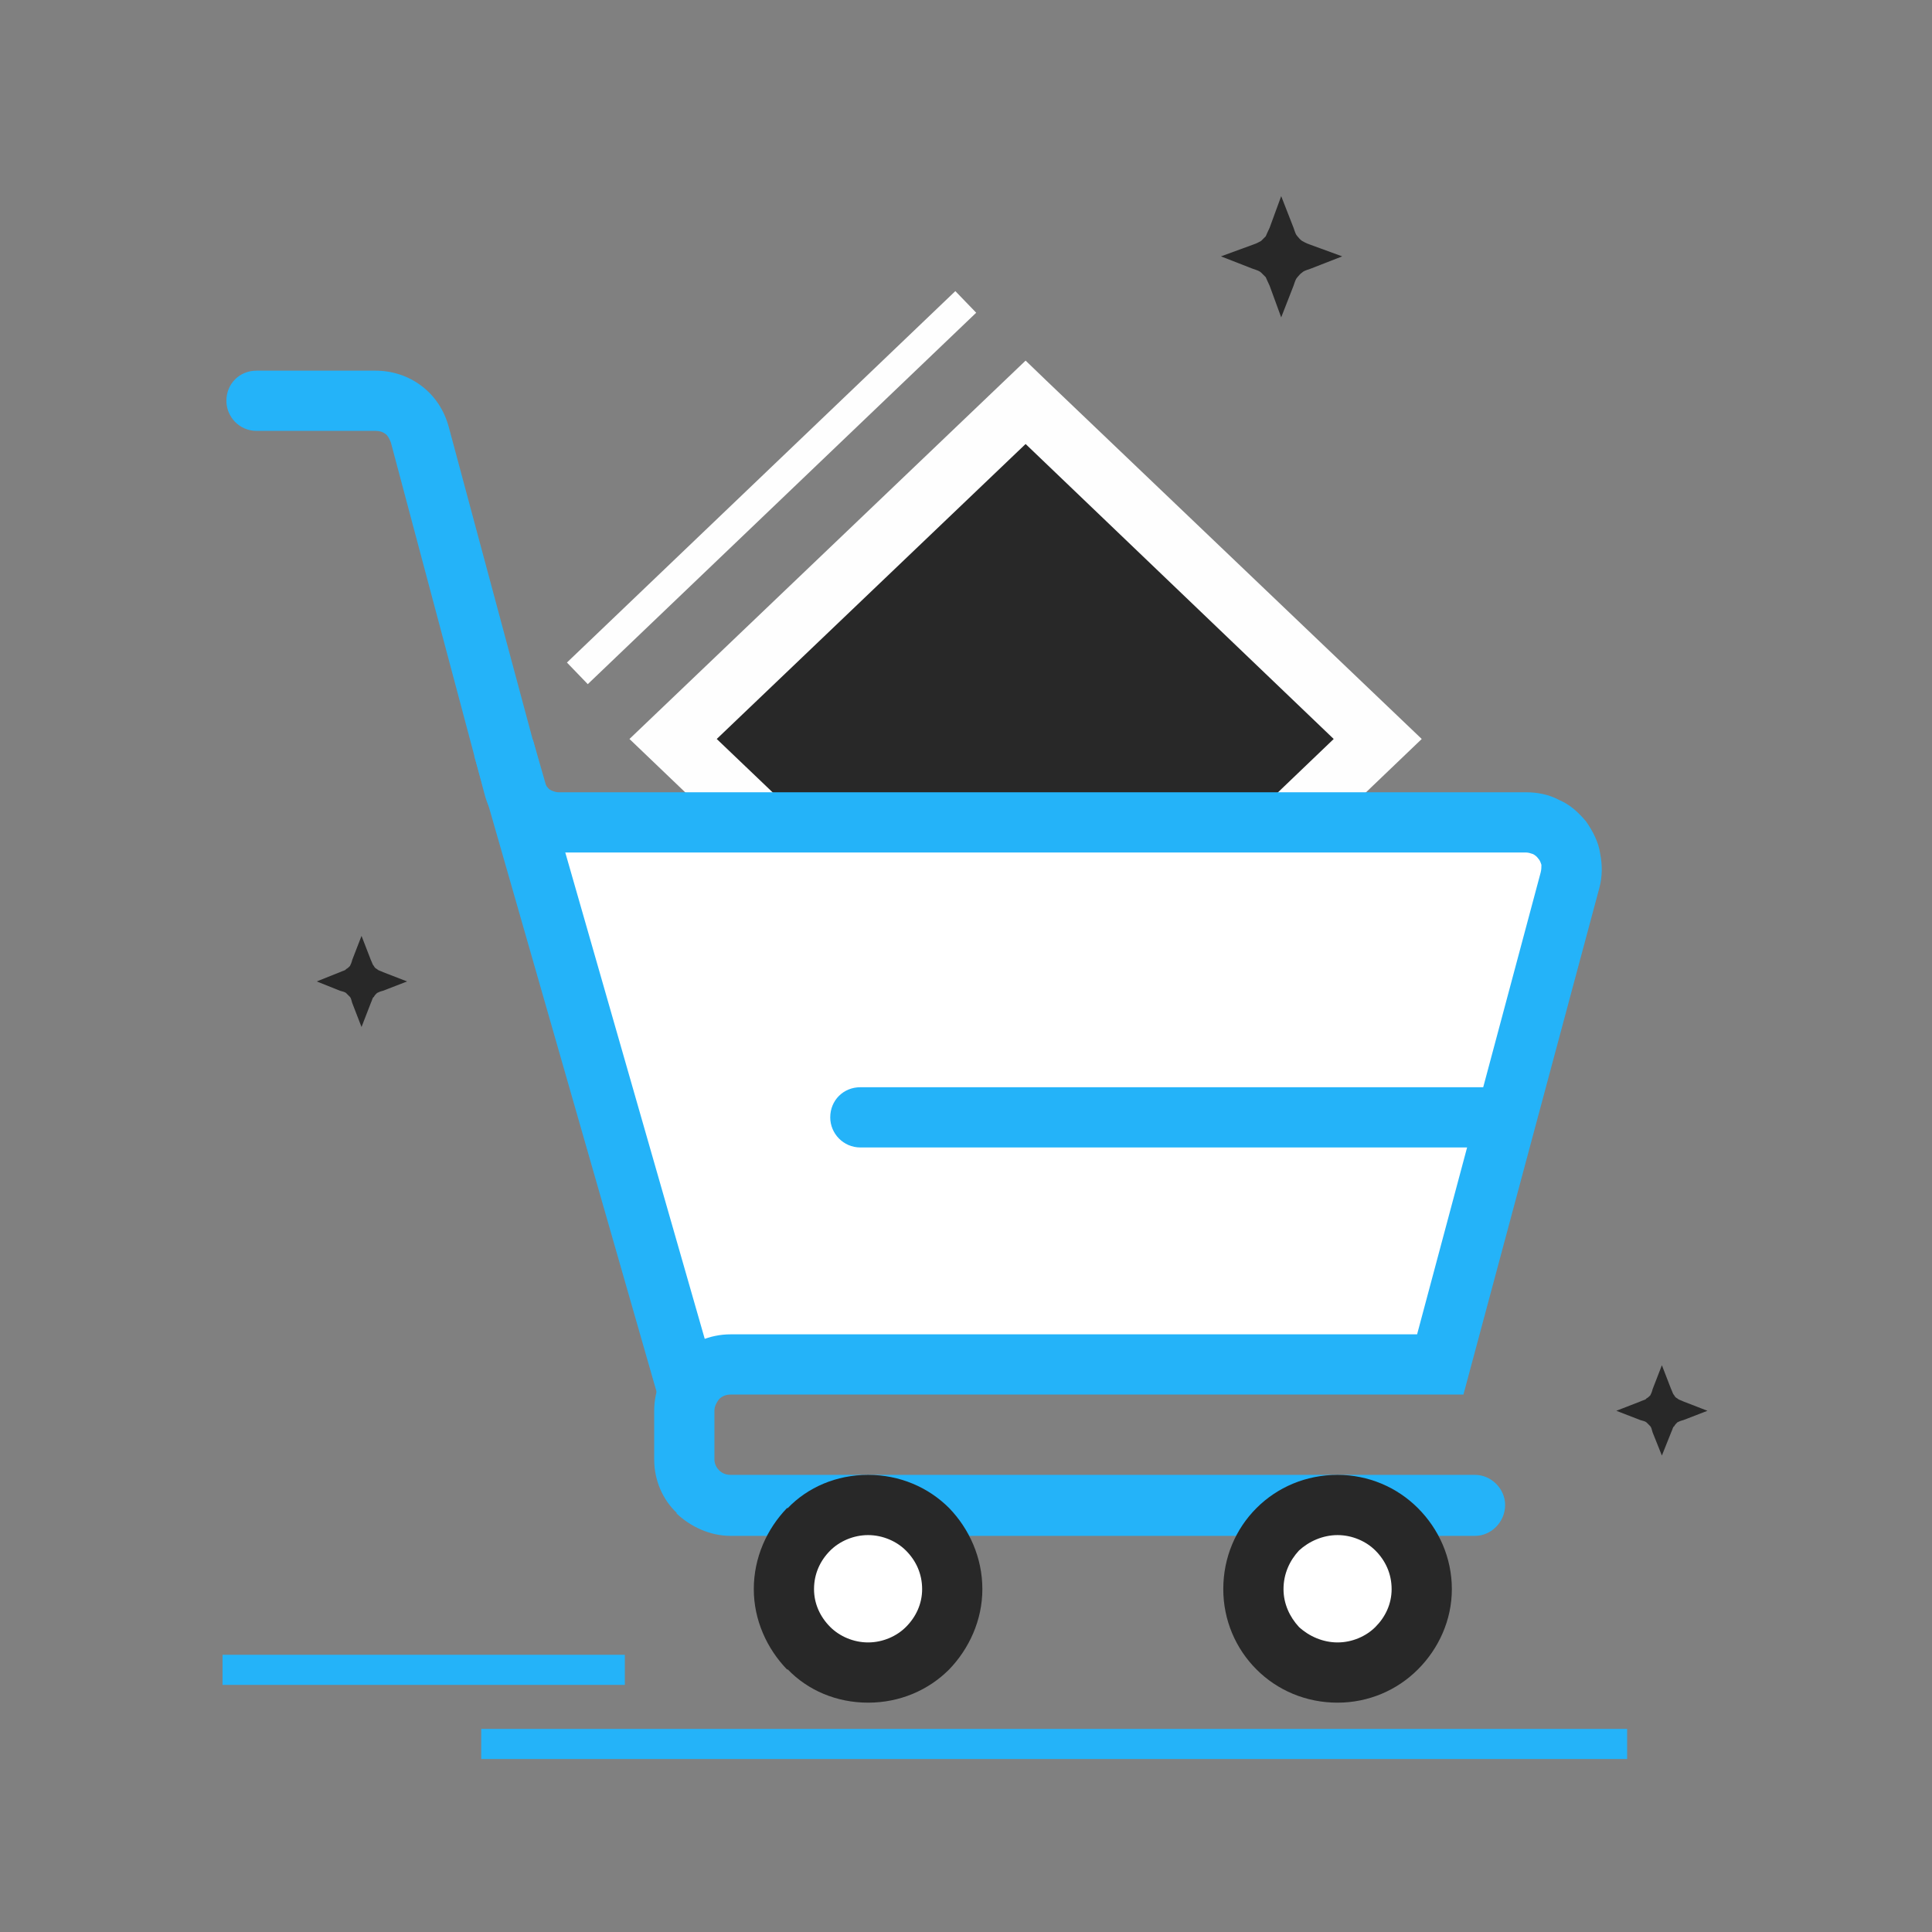 <svg width="160" height="160" viewBox="0 0 160 160" fill="none" xmlns="http://www.w3.org/2000/svg">
<rect x="0" y="0" width="160" height="160" fill="#808080" stroke="none"/>
<g clip-path="url(#clip0_2081_1159)">
<path d="M84.936 33.317L114.097 61.199L84.936 89.081L55.711 61.199L84.936 33.317Z" fill="#282828"/>
<path d="M86.663 31.527L117.742 61.199L84.936 92.598L52.13 61.199L84.936 29.864L86.663 31.527ZM110.452 61.199L84.936 36.77L59.357 61.199L84.936 85.627L110.452 61.199Z" fill="#FEFEFE"/>
<path fill-rule="evenodd" clip-rule="evenodd" d="M43.498 68.106H126.375L130.02 72.902L119.277 112.998L56.351 113.125L43.498 68.106Z" fill="white"/>
<path d="M122.154 122.142C123.497 122.142 124.648 123.293 124.648 124.636C124.648 126.043 123.497 127.194 122.154 127.194H60.508C58.781 127.194 57.182 126.427 56.031 125.34V125.276C54.88 124.189 54.177 122.59 54.177 120.863V116.835C54.177 115.108 54.88 113.509 56.031 112.358C57.182 111.207 58.781 110.504 60.508 110.504H117.358L127.59 72.262C127.654 72.007 127.654 71.815 127.654 71.623C127.59 71.431 127.526 71.239 127.398 71.111C127.27 70.919 127.078 70.791 126.95 70.728C126.759 70.664 126.567 70.6 126.375 70.6H46.247C44.84 70.6 43.497 70.152 42.41 69.321C41.387 68.489 40.556 67.274 40.172 65.931L32.37 36.643C32.242 36.323 32.114 36.067 31.922 35.939C31.667 35.748 31.411 35.684 31.091 35.684H21.243C19.836 35.684 18.749 34.532 18.749 33.19C18.749 31.783 19.836 30.696 21.243 30.696H31.091C32.498 30.696 33.841 31.143 34.928 31.974C36.015 32.806 36.783 33.957 37.166 35.364L45.032 64.652C45.096 64.908 45.288 65.164 45.48 65.356C45.672 65.484 45.991 65.612 46.247 65.612H126.375C127.334 65.612 128.293 65.803 129.125 66.251C130.02 66.635 130.723 67.274 131.363 68.042C131.938 68.873 132.386 69.768 132.514 70.664C132.706 71.623 132.706 72.582 132.45 73.541L121.195 115.492H60.508C60.124 115.492 59.804 115.62 59.548 115.875C59.356 116.131 59.165 116.451 59.165 116.835V120.863C59.165 121.247 59.356 121.567 59.548 121.759C59.804 122.015 60.124 122.142 60.508 122.142H122.154Z" fill="#24B3F9"/>
<path d="M71.251 95.028C69.844 95.028 68.757 93.877 68.757 92.534C68.757 91.127 69.844 90.04 71.251 90.04H124.649C126.055 90.04 127.143 91.127 127.143 92.534C127.143 93.877 126.055 95.028 124.649 95.028H71.251Z" fill="#24B3F9"/>
<path d="M44.137 61.263L59.613 115.236L54.752 116.579L39.277 62.606L44.137 61.263Z" fill="#24B3F9"/>
<path fill-rule="evenodd" clip-rule="evenodd" d="M71.891 124.636C75.728 124.636 78.861 127.706 78.861 131.607C78.861 135.444 75.728 138.513 71.891 138.513C68.054 138.513 64.92 135.444 64.92 131.607C64.92 127.706 68.054 124.636 71.891 124.636Z" fill="white"/>
<path d="M71.891 122.142C74.513 122.142 76.879 123.166 78.605 124.892C80.268 126.619 81.355 128.985 81.355 131.607C81.355 134.165 80.268 136.531 78.605 138.257C76.879 139.984 74.513 141.007 71.891 141.007C69.269 141.007 66.903 139.984 65.24 138.257H65.176C63.513 136.531 62.426 134.165 62.426 131.607C62.426 128.985 63.513 126.619 65.176 124.892H65.24C66.903 123.166 69.269 122.142 71.891 122.142ZM75.024 128.409C74.257 127.642 73.106 127.13 71.891 127.13C70.676 127.13 69.525 127.642 68.757 128.409C67.926 129.241 67.414 130.328 67.414 131.607C67.414 132.822 67.926 133.909 68.757 134.74C69.525 135.508 70.676 136.019 71.891 136.019C73.106 136.019 74.257 135.508 75.024 134.74C75.856 133.909 76.367 132.822 76.367 131.607C76.367 130.328 75.856 129.241 75.024 128.409Z" fill="#282828"/>
<path fill-rule="evenodd" clip-rule="evenodd" d="M110.772 124.636C114.609 124.636 117.742 127.706 117.742 131.607C117.742 135.444 114.609 138.513 110.772 138.513C106.935 138.513 103.801 135.444 103.801 131.607C103.801 127.706 106.935 124.636 110.772 124.636Z" fill="white"/>
<path d="M110.772 122.142C113.33 122.142 115.696 123.166 117.422 124.892C119.149 126.619 120.236 128.985 120.236 131.607C120.236 134.165 119.149 136.531 117.422 138.257C115.696 139.984 113.33 141.007 110.772 141.007C108.15 141.007 105.784 139.984 104.057 138.257C102.33 136.531 101.307 134.165 101.307 131.607C101.307 128.985 102.33 126.619 104.057 124.892C105.784 123.166 108.15 122.142 110.772 122.142ZM113.905 128.409C113.138 127.642 111.987 127.13 110.772 127.13C109.557 127.13 108.405 127.642 107.574 128.409C106.807 129.241 106.295 130.328 106.295 131.607C106.295 132.822 106.807 133.909 107.574 134.74C108.405 135.508 109.557 136.019 110.772 136.019C111.987 136.019 113.138 135.508 113.905 134.74C114.736 133.909 115.248 132.822 115.248 131.607C115.248 130.328 114.736 129.241 113.905 128.409Z" fill="#282828"/>
<path d="M18.429 137.042H51.746V139.536H18.429V137.042Z" fill="#24B3F9"/>
<path d="M39.852 143.181H134.752V145.675H39.852V143.181Z" fill="#24B3F9"/>
<path d="M29.94 77.506L29.173 79.489C29.109 79.744 29.045 79.872 28.981 80C28.853 80.128 28.789 80.192 28.661 80.256C28.597 80.384 28.405 80.384 28.149 80.512L26.231 81.279L28.149 82.046C28.405 82.11 28.597 82.174 28.661 82.238C28.789 82.366 28.853 82.43 28.981 82.558C29.045 82.622 29.109 82.814 29.173 83.07L29.94 85.052L30.707 83.07C30.835 82.814 30.835 82.622 30.963 82.558C31.027 82.43 31.091 82.366 31.219 82.238C31.347 82.174 31.475 82.11 31.731 82.046L33.713 81.279L31.731 80.512C31.475 80.384 31.347 80.384 31.219 80.256C31.091 80.192 31.027 80.128 30.963 80C30.835 79.872 30.835 79.744 30.707 79.489L29.94 77.506Z" fill="#282828"/>
<path d="M137.63 113.062L136.863 115.044C136.799 115.3 136.735 115.428 136.671 115.556C136.543 115.683 136.479 115.747 136.351 115.811C136.287 115.939 136.095 115.939 135.839 116.067L133.857 116.835L135.839 117.602C136.095 117.666 136.287 117.73 136.351 117.794C136.479 117.922 136.543 117.986 136.671 118.113C136.735 118.177 136.799 118.369 136.863 118.625L137.63 120.544L138.397 118.625C138.525 118.369 138.525 118.177 138.653 118.113C138.717 117.986 138.781 117.922 138.909 117.794C139.037 117.73 139.165 117.666 139.42 117.602L141.403 116.835L139.42 116.067C139.165 115.939 139.037 115.939 138.909 115.811C138.781 115.747 138.717 115.683 138.653 115.556C138.525 115.428 138.525 115.3 138.397 115.044L137.63 113.062Z" fill="#282828"/>
<path d="M106.103 16.243L105.144 18.865C104.952 19.248 104.888 19.44 104.824 19.568C104.696 19.696 104.568 19.824 104.441 19.952C104.313 20.016 104.121 20.144 103.737 20.272L101.115 21.231L103.737 22.254C104.121 22.382 104.313 22.446 104.441 22.574C104.568 22.702 104.696 22.83 104.824 22.957C104.888 23.085 104.952 23.277 105.144 23.661L106.103 26.283L107.126 23.661C107.254 23.277 107.318 23.085 107.446 22.957C107.574 22.83 107.638 22.702 107.83 22.574C107.958 22.446 108.15 22.382 108.533 22.254L111.155 21.231L108.533 20.272C108.15 20.144 107.958 20.016 107.83 19.952C107.638 19.824 107.574 19.696 107.446 19.568C107.318 19.44 107.254 19.248 107.126 18.865L106.103 16.243Z" fill="#282828"/>
<path d="M46.951 54.868L79.117 24.109L80.844 25.899L48.677 56.659L46.951 54.868Z" fill="#FEFEFE"/>
</g>
<defs>
<clipPath id="clip0_2081_1159">
<rect width="160" height="160" fill="white"/>
</clipPath>
</defs>
</svg>
